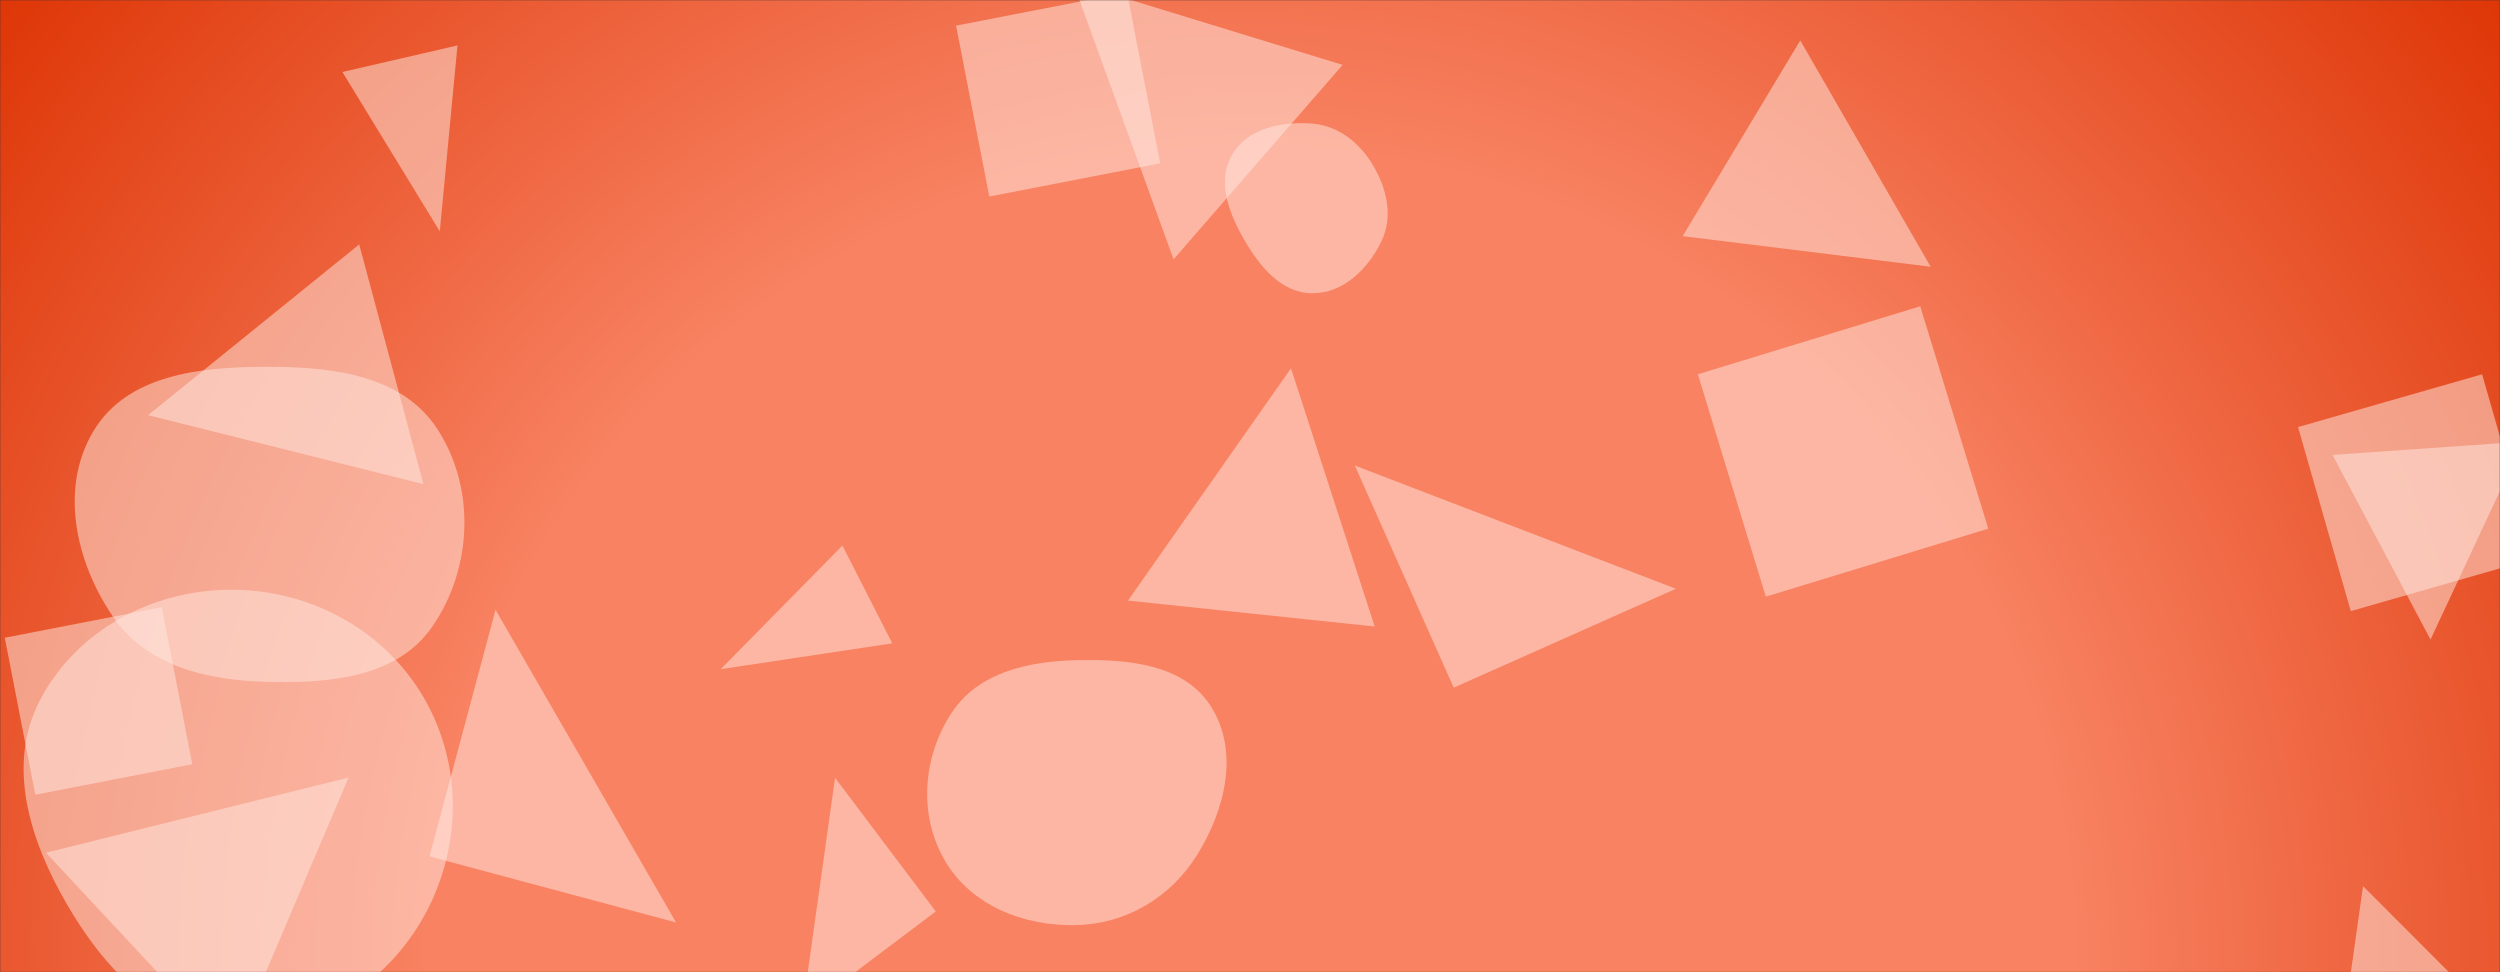 <?xml version="1.0" encoding="UTF-8"?>
<svg xmlns="http://www.w3.org/2000/svg" xmlns:xlink="http://www.w3.org/1999/xlink" xmlns:svgjs="http://svgjs.dev/svgjs" version="1.1" width="1440" height="560" preserveAspectRatio="none" viewBox="0 0 1440 560">
  <rect x="0" y="0" width="1440" height="560" fill="#333333" stroke="none"/>
  <g mask="url(&quot;#SvgjsMask1906&quot;)" fill="none">
    <rect width="1440" height="560" x="0" y="0" fill="url(&quot;#SvgjsRadialGradient1907&quot;)"></rect>
    <path d="M837.337 396.1L965.294 339.13 780.366 268.142z" fill="rgba(255, 231, 224, 0.52)" class="triangle-float2"></path>
    <path d="M620.054,532.87C648.803,532.168,674.47,516.8,689.606,492.347C705.667,466.4,713.855,433.254,697.765,407.325C682.264,382.345,649.446,379.612,620.054,380.264C592.155,380.883,563.379,387.297,548.094,410.645C531.396,436.152,528.889,469.625,544.356,495.896C559.626,521.833,589.965,533.605,620.054,532.87" fill="rgba(255, 231, 224, 0.52)" class="triangle-float2"></path>
    <path d="M247.378 493.3L389.424 531.361 285.439 351.254z" fill="rgba(255, 231, 224, 0.52)" class="triangle-float1"></path>
    <path d="M263.509 26.162L197.214 41.468 253.32 133.257z" fill="rgba(255, 231, 224, 0.52)" class="triangle-float2"></path>
    <path d="M668.287 94.077L649.149-4.377 550.695 14.761 569.833 113.215z" fill="rgba(255, 231, 224, 0.52)" class="triangle-float3"></path>
    <path d="M85.282 239.138L243.898 278.846 206.904 140.782z" fill="rgba(255, 231, 224, 0.52)" class="triangle-float2"></path>
    <path d="M1460.073 321.602L1429.674 215.588 1323.66 245.987 1354.059 352.001z" fill="rgba(255, 231, 224, 0.52)" class="triangle-float3"></path>
    <path d="M132.417,592.426C177.549,594.526,219.757,569.415,242.665,530.472C265.899,490.976,267.233,441.895,244.305,402.221C221.393,362.573,178.208,339.415,132.417,339.697C87.118,339.976,43.711,363.353,22.892,403.586C3.445,441.168,17.383,484.374,38.613,520.978C59.749,557.419,90.336,590.468,132.417,592.426" fill="rgba(255, 231, 224, 0.52)" class="triangle-float1"></path>
    <path d="M743.604 212.119L649.707 345.947 791.834 360.885z" fill="rgba(255, 231, 224, 0.52)" class="triangle-float3"></path>
    <path d="M755.747,168.92C773.602,169.056,788.001,155.028,795.733,138.933C802.494,124.858,798.963,108.928,791.026,95.48C783.248,82.301,771.005,72.358,755.747,71.184C738.104,69.826,718.495,73.908,709.618,89.215C700.721,104.556,707.922,122.982,716.805,138.331C725.667,153.643,738.056,168.785,755.747,168.92" fill="rgba(255, 231, 224, 0.52)" class="triangle-float2"></path>
    <path d="M1399.974 368.377L1453.273 254.362 1343.521 262.036z" fill="rgba(255, 231, 224, 0.52)" class="triangle-float1"></path>
    <path d="M618.055-10.21L675.972 149.388 773.341 37.377z" fill="rgba(255, 231, 224, 0.52)" class="triangle-float1"></path>
    <path d="M200.792 447.857L26.453 491.148 133.546 605.991z" fill="rgba(255, 231, 224, 0.52)" class="triangle-float1"></path>
    <path d="M110.761 440.189L93.183 349.759 2.753 367.337 20.331 457.767z" fill="rgba(255, 231, 224, 0.52)" class="triangle-float2"></path>
    <path d="M539.013 524.996L480.998 448.007 462.024 583.012z" fill="rgba(255, 231, 224, 0.52)" class="triangle-float3"></path>
    <path d="M1145.225 304.516L1106.059 176.41 977.953 215.576 1017.119 343.682z" fill="rgba(255, 231, 224, 0.52)" class="triangle-float1"></path>
    <path d="M1361.112 510.424L1346.817 611.438 1430.076 579.478z" fill="rgba(255, 231, 224, 0.52)" class="triangle-float3"></path>
    <path d="M152.376,392.706C188.797,393.79,228.61,390.718,249.198,360.655C272.1,327.213,274.042,281.251,251.997,247.239C231.416,215.486,190.215,211.134,152.376,211.275C114.875,211.415,73.493,215.92,54.037,247.979C34.063,280.891,43.41,323.331,65.047,355.175C84.133,383.263,118.432,391.696,152.376,392.706" fill="rgba(255, 231, 224, 0.52)" class="triangle-float2"></path>
    <path d="M513.945 370.559L485.242 314.226 415.095 385.447z" fill="rgba(255, 231, 224, 0.52)" class="triangle-float3"></path>
    <path d="M1112.054 153.649L1036.954 23.287 969.22 136.017z" fill="rgba(255, 231, 224, 0.52)" class="triangle-float3"></path>
  </g>
  <defs>
    <mask id="SvgjsMask1906">
      <rect width="1440" height="560" fill="#ffffff"></rect>
    </mask>
    <radialGradient cx="50%" cy="100%" r="912.14" gradientUnits="userSpaceOnUse" id="SvgjsRadialGradient1907">
      <stop stop-color="rgba(248, 130, 98, 1)" offset="0.52"></stop>
      <stop stop-color="rgba(222, 54, 7, 1)" offset="1"></stop>
    </radialGradient>
    <style>
                @keyframes float1 {
                    0%{transform: translate(0, 0)}
                    50%{transform: translate(-10px, 0)}
                    100%{transform: translate(0, 0)}
                }

                .triangle-float1 {
                    animation: float1 5s infinite;
                }

                @keyframes float2 {
                    0%{transform: translate(0, 0)}
                    50%{transform: translate(-5px, -5px)}
                    100%{transform: translate(0, 0)}
                }

                .triangle-float2 {
                    animation: float2 4s infinite;
                }

                @keyframes float3 {
                    0%{transform: translate(0, 0)}
                    50%{transform: translate(0, -10px)}
                    100%{transform: translate(0, 0)}
                }

                .triangle-float3 {
                    animation: float3 6s infinite;
                }
            </style>
  </defs>
</svg>
